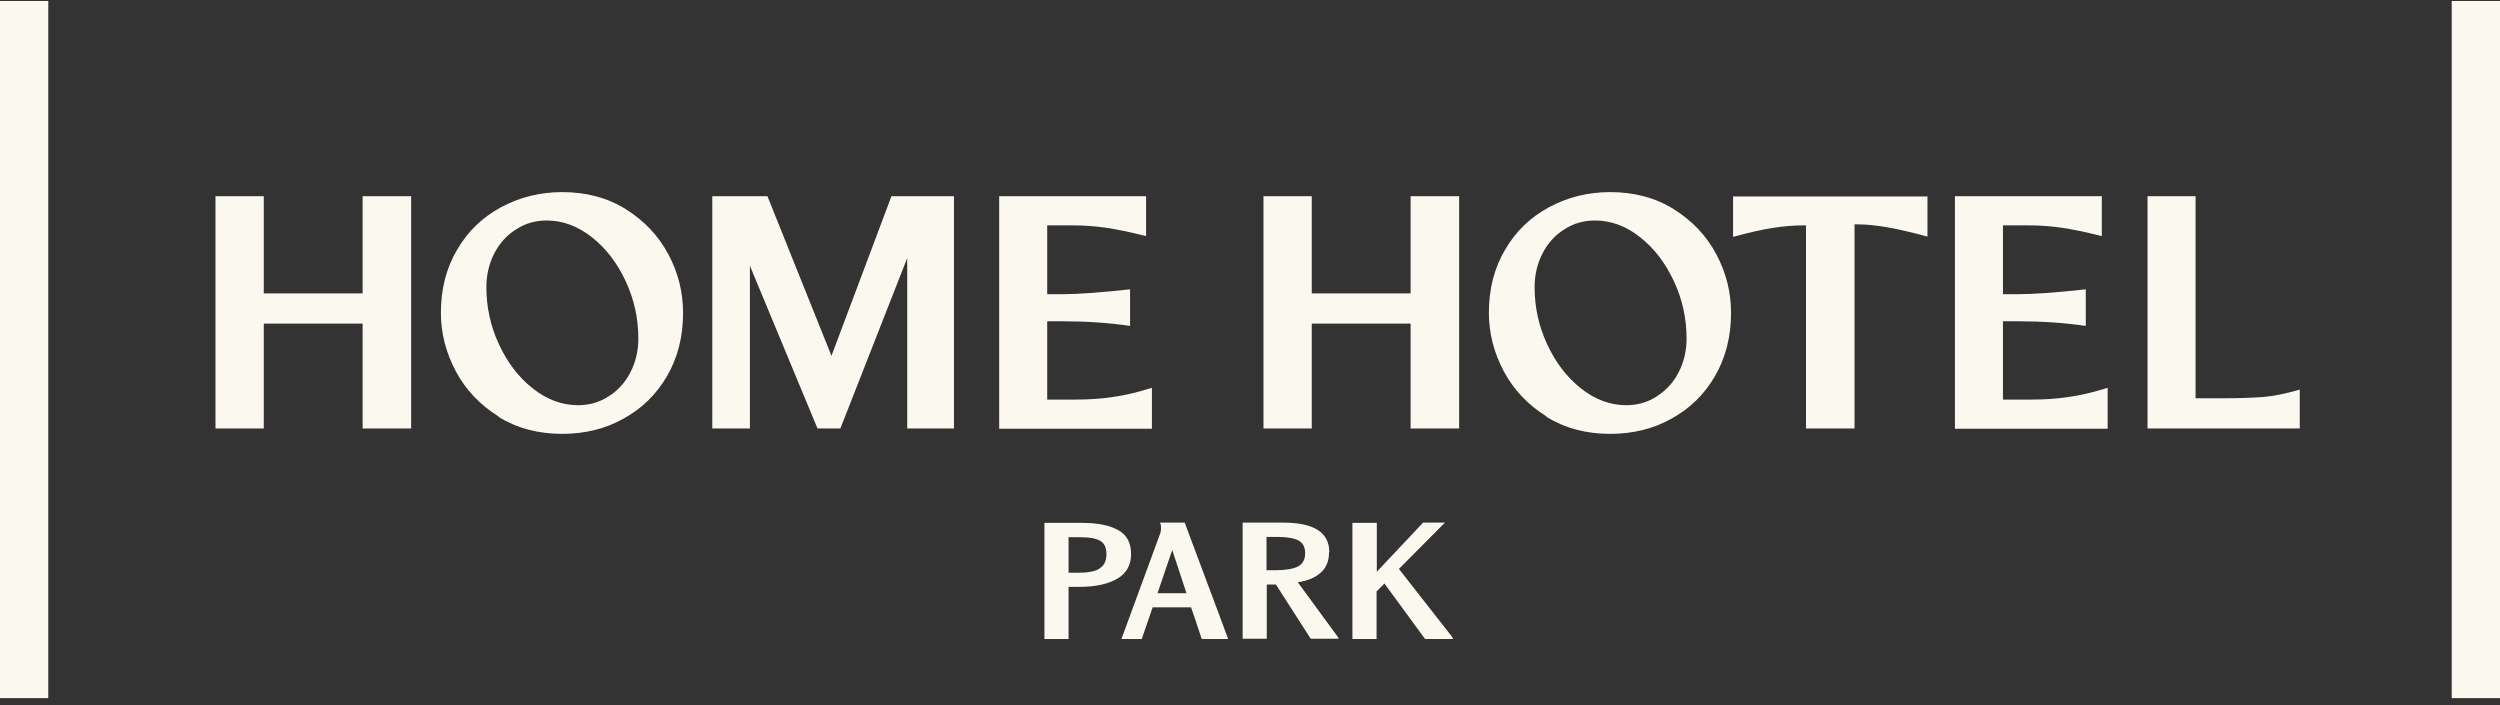 <svg width="312" height="88" viewBox="0 0 312 88" fill="none" xmlns="http://www.w3.org/2000/svg">
<rect x="0" y="0" width="312" height="88" fill="#333333" stroke="none"/>
<g clip-path="url(#clip0_264_124)">
<path d="M6.026 0.125V87.125H0V0.125H6.026Z" fill="#FBF8F0"/>
<path d="M32.918 24.485V36.617H45.255V24.485H51.312V53.475H45.255V40.385H32.918V53.475H26.893V24.485H32.918Z" fill="#FBF8F0"/>
<path d="M62.222 51.974C59.907 50.538 58.131 48.654 56.895 46.355C55.658 44.025 55.023 41.598 55.023 39.044C55.023 36.075 55.689 33.457 57.053 31.158C58.385 28.859 60.224 27.103 62.54 25.858C64.855 24.613 67.392 23.975 70.183 23.975C73.164 23.975 75.828 24.677 78.111 26.114C80.394 27.55 82.17 29.402 83.407 31.733C84.644 34.032 85.247 36.49 85.247 39.044C85.247 42.013 84.581 44.631 83.249 46.93C81.917 49.229 80.109 50.984 77.794 52.262C75.51 53.539 72.942 54.145 70.151 54.145C67.17 54.145 64.506 53.443 62.191 52.006L62.222 51.974ZM62.254 42.939C63.301 45.206 64.696 47.057 66.472 48.462C68.248 49.867 70.119 50.569 72.149 50.569C73.513 50.569 74.781 50.218 75.923 49.484C77.064 48.782 77.984 47.792 78.65 46.515C79.316 45.238 79.665 43.833 79.665 42.237C79.665 39.778 79.158 37.416 78.111 35.149C77.064 32.882 75.669 31.03 73.893 29.626C72.117 28.221 70.246 27.518 68.216 27.518C66.853 27.518 65.584 27.87 64.442 28.604C63.301 29.306 62.381 30.296 61.715 31.573C61.049 32.85 60.7 34.255 60.7 35.851C60.7 38.31 61.208 40.672 62.254 42.939Z" fill="#FBF8F0"/>
<path d="M88.926 24.485H95.776L103.768 44.408L111.253 24.485H119.054V53.475H113.219V32.212L104.878 53.475H102.024L93.588 33.169V53.475H88.894V24.485H88.926Z" fill="#FBF8F0"/>
<path d="M143.03 24.485V29.466C141 28.955 139.319 28.604 137.956 28.412C136.592 28.221 135.26 28.125 133.928 28.125H130.693V36.713H132.723C134.467 36.713 137.226 36.522 141.032 36.107V40.672C138.368 40.289 135.609 40.097 132.723 40.097H130.693V49.867H134.245C135.862 49.867 137.416 49.771 138.844 49.548C140.302 49.356 141.92 48.973 143.759 48.398V53.507H124.699V24.485H143.03Z" fill="#FBF8F0"/>
<path d="M163.707 24.485V36.617H176.044V24.485H182.101V53.475H176.044V40.385H163.707V53.475H157.682V24.485H163.707Z" fill="#FBF8F0"/>
<path d="M193.01 51.974C190.694 50.538 188.918 48.654 187.682 46.355C186.445 44.025 185.811 41.598 185.811 39.044C185.811 36.075 186.477 33.457 187.84 31.158C189.172 28.859 191.012 27.103 193.327 25.858C195.642 24.613 198.179 23.975 200.97 23.975C203.951 23.975 206.615 24.677 208.898 26.114C211.182 27.55 212.958 29.402 214.194 31.733C215.431 34.032 216.034 36.49 216.034 39.044C216.034 42.013 215.368 44.631 214.036 46.93C212.704 49.229 210.896 50.984 208.581 52.262C206.298 53.539 203.729 54.145 200.938 54.145C197.957 54.145 195.293 53.443 192.978 52.006L193.01 51.974ZM193.073 42.939C194.12 45.206 195.515 47.057 197.291 48.462C199.067 49.867 200.938 50.569 202.968 50.569C204.331 50.569 205.6 50.218 206.742 49.484C207.883 48.75 208.803 47.792 209.469 46.515C210.135 45.238 210.484 43.833 210.484 42.237C210.484 39.778 209.976 37.416 208.93 35.149C207.883 32.882 206.488 31.03 204.712 29.626C202.968 28.221 201.065 27.518 199.035 27.518C197.671 27.518 196.403 27.87 195.261 28.604C194.12 29.306 193.2 30.296 192.534 31.573C191.868 32.85 191.519 34.255 191.519 35.851C191.519 38.31 192.026 40.672 193.073 42.939Z" fill="#FBF8F0"/>
<path d="M240.548 24.485V29.53C238.455 28.955 236.742 28.572 235.442 28.349C234.142 28.125 232.873 27.997 231.7 27.997H231.446V53.475H225.389V28.125H225.199C223.898 28.125 222.598 28.221 221.266 28.444C219.934 28.636 218.285 29.019 216.287 29.562V24.517H240.58L240.548 24.485Z" fill="#FBF8F0"/>
<path d="M262.305 24.485V29.466C260.275 28.955 258.595 28.604 257.231 28.412C255.867 28.221 254.535 28.125 253.203 28.125H249.969V36.713H251.998C253.742 36.713 256.502 36.522 260.307 36.107V40.672C257.643 40.289 254.884 40.097 251.998 40.097H249.969V49.867H253.52C255.138 49.867 256.692 49.771 258.119 49.548C259.578 49.356 261.195 48.973 263.035 48.398V53.507H243.975V24.485H262.305Z" fill="#FBF8F0"/>
<path d="M274.008 24.485V49.707H277.242C279.367 49.707 281.08 49.644 282.412 49.548C283.712 49.452 285.234 49.133 287.01 48.622V53.475H268.014V24.485H274.039H274.008Z" fill="#FBF8F0"/>
<path d="M312 0.125V87.125H305.975V0.125H312Z" fill="#FBF8F0"/>
<path d="M139.604 66.182C140.651 66.788 141.158 67.778 141.158 69.151C141.158 70.524 140.587 71.545 139.446 72.216C138.304 72.886 136.718 73.237 134.72 73.237H133.357V79.751H130.344V65.256H135.037C137.035 65.256 138.558 65.575 139.572 66.182H139.604ZM137.194 70.939C137.796 70.62 138.082 70.013 138.082 69.151C138.082 68.353 137.828 67.778 137.289 67.491C136.75 67.171 135.925 67.044 134.815 67.044H133.357V71.481H134.53C135.735 71.481 136.623 71.322 137.226 70.971L137.194 70.939Z" fill="#FBF8F0"/>
<path d="M144.9 65.862C144.9 65.639 144.869 65.415 144.774 65.224H147.85L152.448 77.515L153.273 79.75H149.975L149.245 77.547L148.643 75.791H143.854L142.49 79.75H139.953L140.809 77.42L144.774 66.628C144.869 66.373 144.9 66.118 144.9 65.894V65.862ZM148.072 74.035L146.296 68.64L144.456 74.035H148.104H148.072Z" fill="#FBF8F0"/>
<path d="M165.863 68.927C165.863 70.013 165.514 70.875 164.816 71.481C164.119 72.088 163.167 72.503 161.962 72.662L167.036 79.591V79.718H163.579L159.235 72.95H158.093V79.718H155.08V65.224H160.154C163.96 65.224 165.894 66.437 165.894 68.895L165.863 68.927ZM161.962 70.715C162.565 70.396 162.882 69.853 162.882 69.055C162.882 68.257 162.596 67.746 162.057 67.459C161.518 67.171 160.693 67.011 159.552 67.011H158.061V71.162H159.235C160.44 71.162 161.359 71.002 161.962 70.715Z" fill="#FBF8F0"/>
<path d="M171.826 65.224V71.353L177.598 65.224H180.325L174.585 71.002L181.308 79.591V79.75H177.851L172.777 72.822L171.794 73.812V79.75H168.781V65.256H171.794L171.826 65.224Z" fill="#FBF8F0"/>
</g>
<defs>
<clipPath id="clip0_264_124">
<rect width="312" height="87" fill="white" transform="translate(0 0.125)"/>
</clipPath>
</defs>
</svg>
